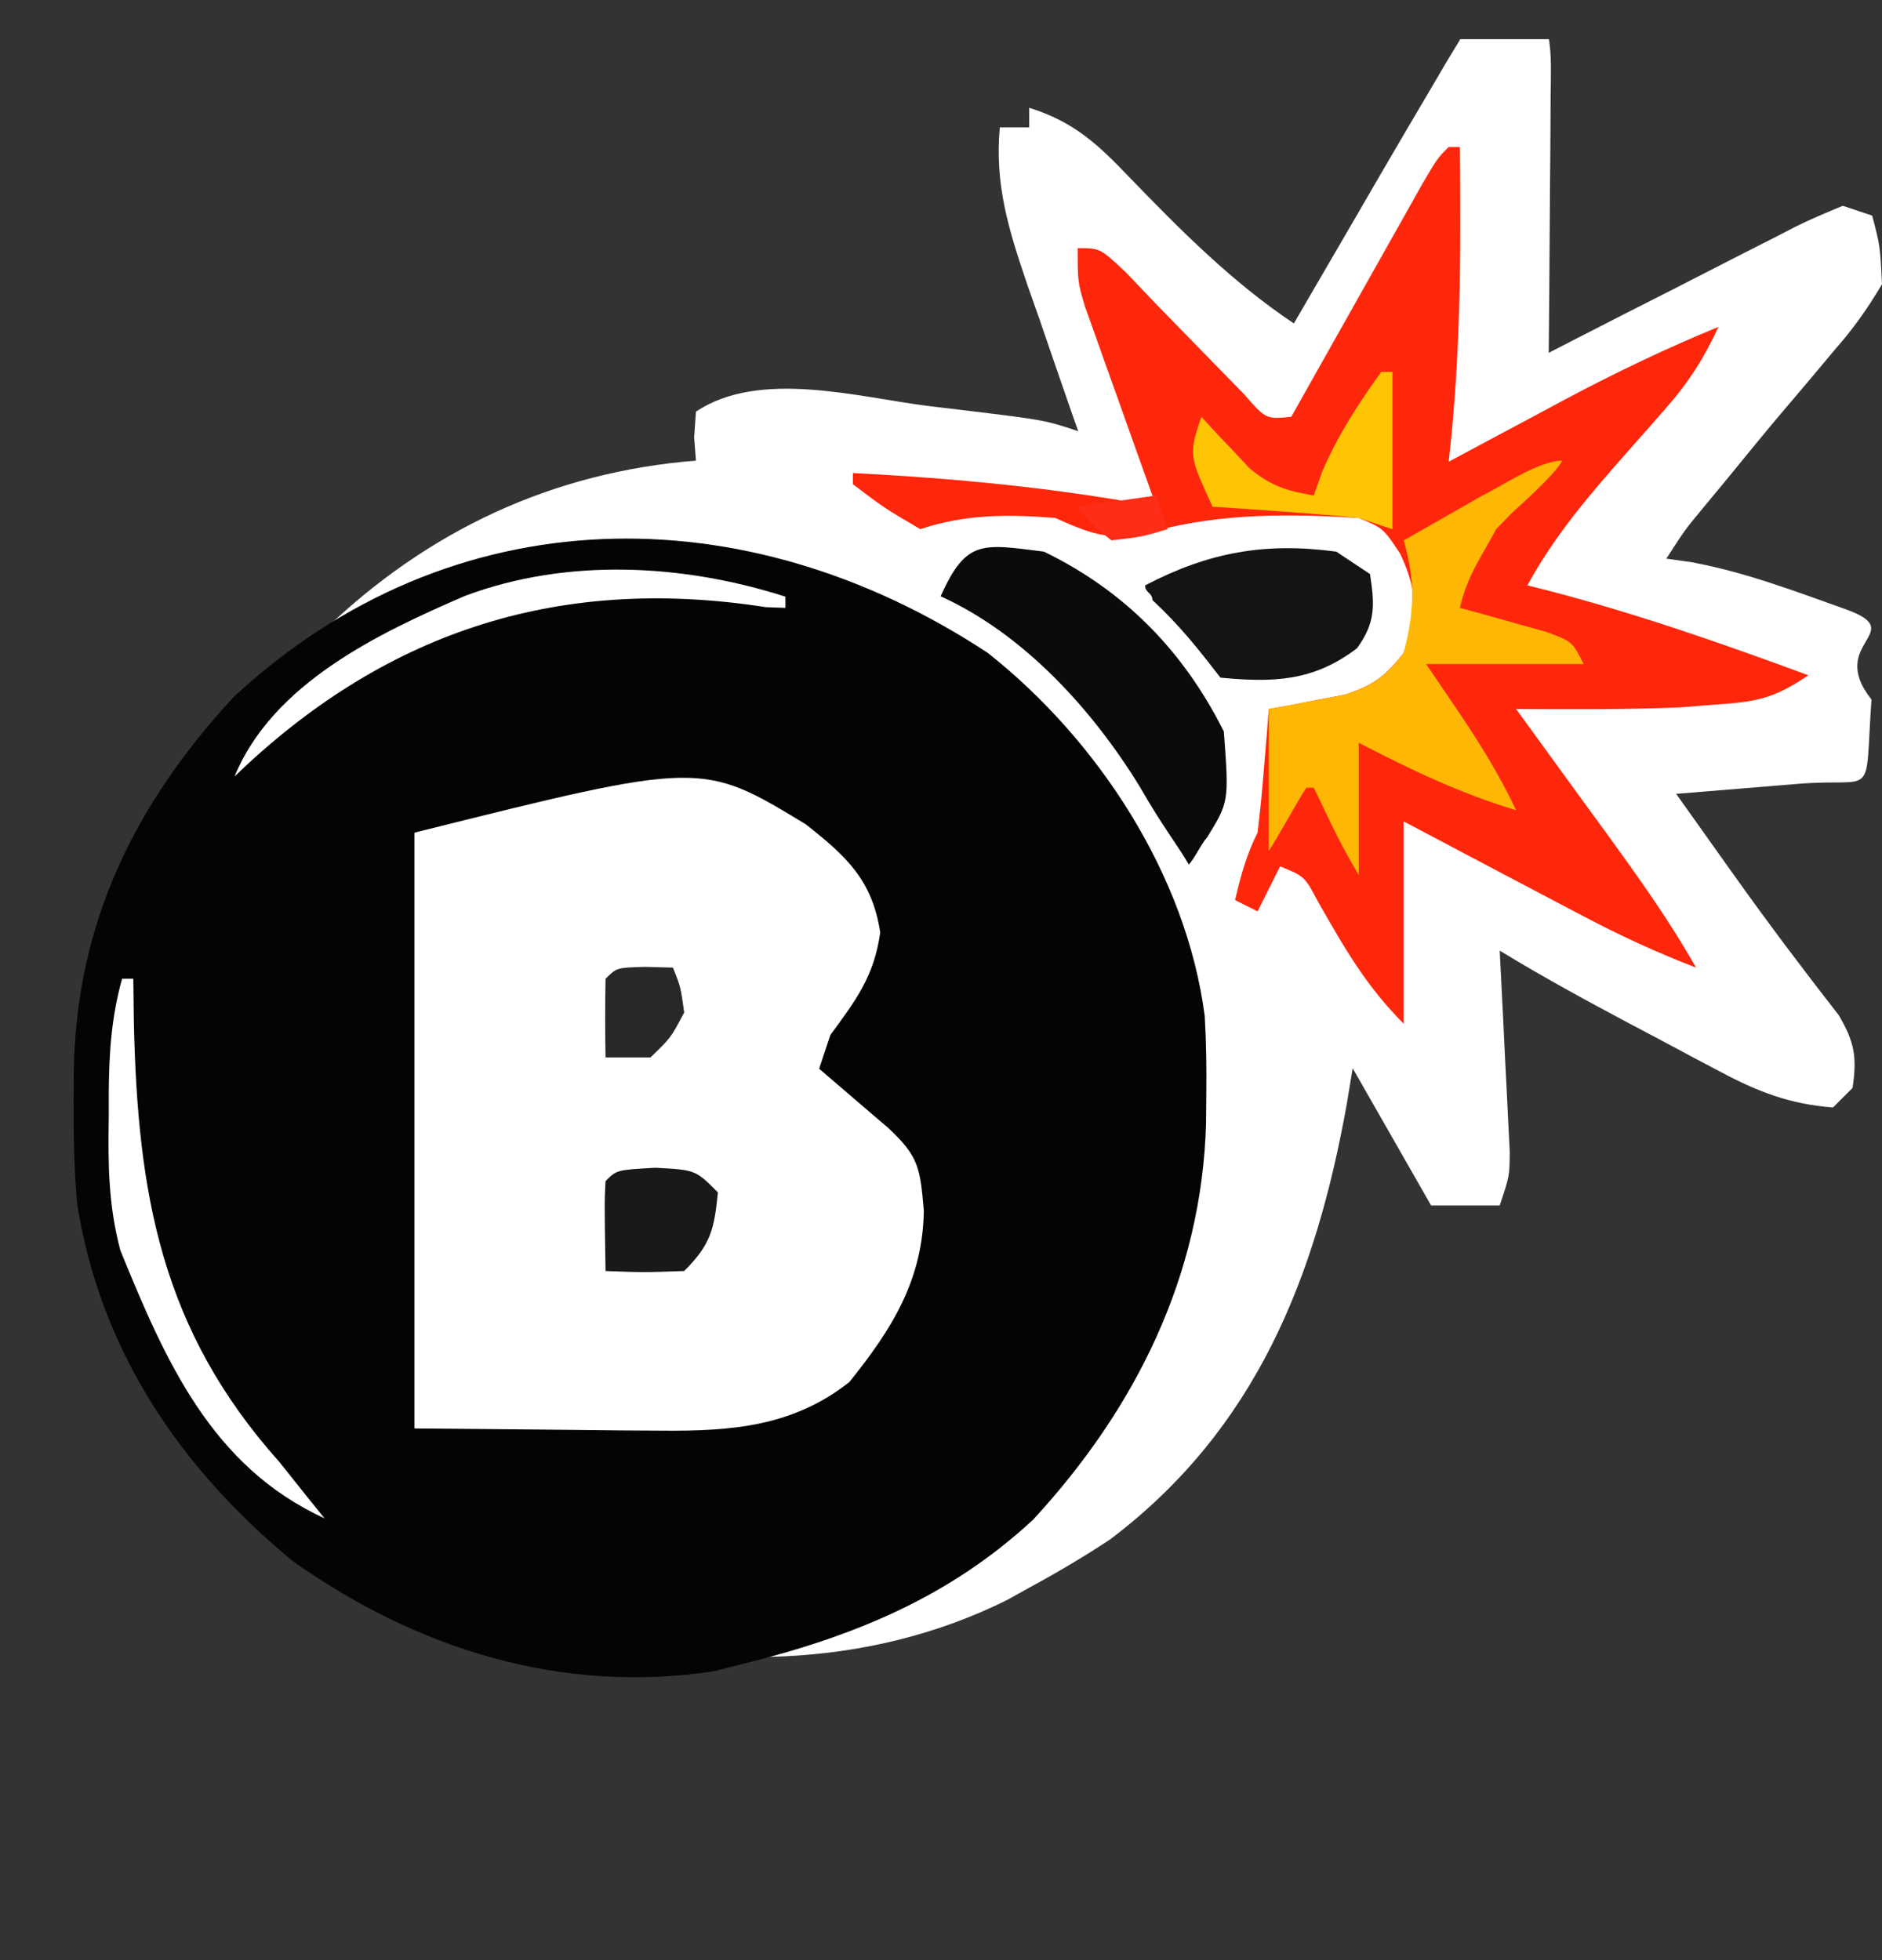 <svg width="24" height="25" viewBox="0 0 24 25" fill="none" xmlns="http://www.w3.org/2000/svg">
<rect x="0" y="0" width="24" height="25" fill="#333333" stroke="none"/>
<g clip-path="url(#clip0_4560_15442)">
<path d="M19.5 -0.125C19.808 0.336 19.782 0.683 19.774 1.216C19.774 1.31 19.774 1.404 19.773 1.501C19.772 1.8 19.769 2.099 19.766 2.398C19.764 2.601 19.763 2.805 19.762 3.008C19.759 3.505 19.755 4.003 19.75 4.5C19.862 4.443 19.973 4.385 20.088 4.326C20.502 4.113 20.917 3.902 21.332 3.692C21.511 3.601 21.69 3.509 21.869 3.417C22.127 3.284 22.385 3.153 22.643 3.023C22.723 2.981 22.803 2.94 22.886 2.897C23.086 2.797 23.293 2.71 23.5 2.625C23.624 2.666 23.747 2.708 23.875 2.75C23.976 3.135 23.976 3.135 24 3.625C23.807 3.95 23.636 4.19 23.391 4.469C23.328 4.544 23.266 4.619 23.201 4.696C23.073 4.849 22.944 5.002 22.814 5.154C22.535 5.481 22.264 5.815 21.992 6.148C21.903 6.256 21.814 6.363 21.722 6.474C21.486 6.759 21.486 6.759 21.25 7.125C21.357 7.14 21.464 7.155 21.574 7.171C22.248 7.296 22.879 7.536 23.524 7.766C24.372 8.066 23.283 8.188 23.866 8.922C23.774 10.239 23.943 9.913 22.924 9.998C22.408 10.041 21.891 10.083 21.375 10.125C21.571 10.401 21.767 10.677 21.964 10.953C22.019 11.03 22.073 11.107 22.13 11.186C22.557 11.785 22.998 12.37 23.45 12.95C23.651 13.295 23.682 13.482 23.625 13.875C23.543 13.957 23.46 14.04 23.375 14.125C22.832 14.084 22.422 13.927 21.945 13.673C21.82 13.607 21.696 13.542 21.568 13.474C21.44 13.405 21.312 13.336 21.18 13.266C21.051 13.198 20.923 13.13 20.79 13.06C20.227 12.761 19.67 12.457 19.125 12.125C19.129 12.21 19.134 12.295 19.138 12.383C19.158 12.768 19.177 13.154 19.195 13.539C19.202 13.673 19.209 13.807 19.216 13.945C19.223 14.074 19.229 14.202 19.235 14.335C19.241 14.453 19.247 14.571 19.253 14.694C19.25 15 19.25 15 19.125 15.375C18.836 15.375 18.547 15.375 18.25 15.375C17.92 14.797 17.59 14.22 17.25 13.625C17.226 13.773 17.201 13.921 17.176 14.074C16.779 16.293 16.015 18.232 14.154 19.636C13.818 19.858 13.479 20.058 13.125 20.25C12.991 20.325 12.991 20.325 12.854 20.401C11.065 21.297 8.971 21.32 7.087 20.75C6.161 20.419 5.393 19.986 4.625 19.375C4.501 19.278 4.377 19.181 4.25 19.081C3.006 18.034 2.116 16.212 1.976 14.598C1.889 11.98 2.291 10.013 4.133 8.039C5.455 6.767 7.045 6.02 8.875 5.875C8.867 5.777 8.86 5.679 8.852 5.578C8.863 5.416 8.863 5.416 8.875 5.25C9.688 4.708 10.927 5.064 11.851 5.18C11.993 5.197 12.134 5.213 12.28 5.231C13.325 5.358 13.325 5.358 13.75 5.5C13.72 5.414 13.689 5.327 13.658 5.238C13.521 4.844 13.385 4.45 13.25 4.055C13.202 3.919 13.155 3.783 13.105 3.643C12.868 2.947 12.682 2.363 12.75 1.625C12.874 1.625 12.998 1.625 13.125 1.625C13.125 1.542 13.125 1.46 13.125 1.375C13.697 1.553 14.004 1.843 14.414 2.273C15.065 2.946 15.719 3.604 16.5 4.125C16.55 4.039 16.599 3.954 16.651 3.865C16.879 3.473 17.107 3.08 17.336 2.688C17.414 2.553 17.492 2.418 17.573 2.279C17.797 1.894 18.023 1.509 18.25 1.125C18.311 1.022 18.371 0.919 18.433 0.813C18.487 0.724 18.541 0.635 18.596 0.543C18.642 0.467 18.687 0.391 18.734 0.313C18.945 0.031 19.141 -0.125 19.5 -0.125Z" fill="white"/>
<path d="M12.596 8.327C13.999 9.436 15.129 11.157 15.363 12.958C15.383 13.294 15.387 13.626 15.383 13.963C15.382 14.082 15.381 14.2 15.38 14.322C15.328 16.264 14.484 17.964 13.174 19.383C12.09 20.387 10.86 20.88 9.442 21.23C9.328 21.258 9.214 21.287 9.097 21.317C7.155 21.61 5.312 21.031 3.73 19.908C2.284 18.713 1.276 17.213 0.984 15.352C0.944 14.9 0.936 14.452 0.939 13.999C0.94 13.879 0.94 13.76 0.941 13.637C0.978 11.771 1.712 10.263 2.977 8.892C5.758 6.309 9.501 6.288 12.596 8.327Z" fill="#040404"/>
<path d="M10.275 10.513C10.792 10.92 11.123 11.223 11.225 11.893C11.147 12.451 10.919 12.751 10.589 13.201C10.518 13.414 10.518 13.414 10.446 13.631C10.527 13.7 10.608 13.769 10.691 13.841C10.797 13.931 10.902 14.022 11.01 14.115C11.115 14.205 11.22 14.294 11.328 14.387C11.718 14.752 11.733 14.893 11.781 15.441C11.768 16.326 11.374 16.953 10.831 17.627C10.113 18.195 9.327 18.255 8.435 18.247C8.268 18.246 8.102 18.245 7.931 18.244C7.723 18.242 7.515 18.239 7.301 18.237C6.635 18.231 5.97 18.225 5.285 18.219C5.285 15.711 5.285 13.204 5.285 10.62C8.945 9.705 8.945 9.705 10.275 10.513Z" fill="white"/>
<path d="M18.474 1.875C18.521 1.875 18.569 1.875 18.617 1.875C18.632 3.223 18.628 4.548 18.474 5.889C18.638 5.801 18.803 5.713 18.972 5.622C19.191 5.505 19.411 5.388 19.63 5.271C19.792 5.184 19.792 5.184 19.957 5.095C20.599 4.754 21.242 4.445 21.915 4.169C21.73 4.568 21.53 4.883 21.239 5.212C21.127 5.34 21.127 5.34 21.012 5.471C20.935 5.559 20.857 5.647 20.777 5.737C20.288 6.29 19.833 6.814 19.478 7.466C19.613 7.5 19.613 7.5 19.752 7.535C20.882 7.83 21.967 8.209 23.062 8.613C22.594 8.925 22.392 8.95 21.843 8.989C21.706 9 21.568 9.011 21.427 9.022C20.729 9.051 20.032 9.047 19.334 9.043C19.389 9.118 19.443 9.192 19.498 9.269C19.746 9.609 19.992 9.949 20.239 10.289C20.325 10.406 20.41 10.523 20.498 10.643C20.899 11.197 21.292 11.745 21.628 12.341C21.128 12.149 20.656 11.931 20.183 11.681C20.049 11.611 19.916 11.54 19.778 11.468C19.64 11.395 19.503 11.322 19.361 11.248C19.221 11.174 19.08 11.1 18.936 11.024C18.591 10.842 18.246 10.659 17.901 10.477C17.901 11.329 17.901 12.18 17.901 13.057C17.422 12.579 17.144 12.09 16.811 11.506C16.637 11.177 16.637 11.177 16.324 11.05C16.229 11.24 16.134 11.429 16.037 11.624C15.895 11.553 15.895 11.553 15.75 11.48C15.823 11.169 15.893 10.907 16.037 10.62C16.07 10.352 16.096 10.083 16.117 9.814C16.13 9.67 16.142 9.526 16.154 9.378C16.167 9.212 16.167 9.212 16.18 9.043C16.268 9.028 16.357 9.012 16.447 8.996C16.563 8.973 16.679 8.95 16.799 8.927C16.913 8.905 17.028 8.884 17.146 8.861C17.512 8.743 17.665 8.626 17.901 8.326C18.06 7.802 18.09 7.564 17.856 7.063C17.64 6.737 17.64 6.737 17.327 6.606C16.453 6.552 15.597 6.545 14.747 6.767C14.204 6.909 13.973 6.839 13.456 6.606C12.851 6.558 12.314 6.557 11.736 6.749C11.279 6.481 11.279 6.481 10.876 6.176C10.876 6.129 10.876 6.081 10.876 6.033C12.187 6.101 13.454 6.221 14.747 6.463C14.701 6.336 14.701 6.336 14.655 6.206C14.517 5.823 14.381 5.439 14.245 5.056C14.197 4.923 14.149 4.79 14.1 4.652C14.055 4.524 14.009 4.396 13.963 4.265C13.899 4.088 13.899 4.088 13.835 3.907C13.743 3.595 13.743 3.595 13.743 3.165C14.03 3.165 14.03 3.165 14.36 3.476C14.487 3.61 14.615 3.744 14.747 3.882C14.994 4.136 15.242 4.39 15.49 4.644C15.614 4.77 15.737 4.897 15.864 5.027C16.144 5.348 16.144 5.348 16.467 5.316C16.523 5.217 16.578 5.117 16.636 5.015C16.887 4.569 17.138 4.122 17.39 3.676C17.478 3.52 17.565 3.364 17.656 3.203C17.739 3.055 17.823 2.906 17.909 2.754C18.025 2.548 18.025 2.548 18.143 2.337C18.331 2.018 18.331 2.018 18.474 1.875Z" fill="#FE270C"/>
<path d="M13.313 7.036C14.345 7.537 15.095 8.307 15.607 9.33C15.673 10.226 15.673 10.226 15.392 10.683C15.321 10.757 15.233 10.951 15.16 11.027C15.034 10.803 14.82 10.534 14.537 10.037C13.934 9.054 13.059 8.088 11.995 7.605C12.322 6.88 12.518 6.935 13.313 7.036Z" fill="#0B0B0B"/>
<path d="M19.919 5.876C19.871 6.018 19.288 6.535 19.288 6.535L19.081 6.747C18.878 7.127 18.715 7.335 18.617 7.753C18.719 7.781 18.821 7.809 18.926 7.837C19.058 7.875 19.19 7.912 19.325 7.95C19.457 7.987 19.588 8.024 19.724 8.061C20.051 8.183 20.051 8.183 20.195 8.47C19.532 8.47 18.87 8.47 18.187 8.47C18.323 8.671 18.459 8.872 18.6 9.079C18.875 9.487 19.124 9.888 19.334 10.334C18.618 10.119 17.989 9.816 17.327 9.474C17.327 9.9 17.327 10.722 17.327 11.161C17.04 10.679 16.897 10.334 16.754 10.047C16.659 10.047 16.756 10.047 16.659 10.047C16.564 10.189 16.278 10.707 16.18 10.854C16.18 10.38 16.18 9.531 16.18 9.044C16.663 8.953 16.663 8.953 17.146 8.862C17.512 8.744 17.666 8.628 17.901 8.327C18.038 7.789 18.051 7.422 17.901 6.893C18.109 6.773 18.319 6.654 18.528 6.535C18.644 6.468 18.761 6.402 18.881 6.333C19.191 6.176 19.632 5.876 19.919 5.876Z" fill="#FEB704"/>
<path d="M17.041 7.036C17.182 7.13 17.324 7.225 17.471 7.322C17.531 7.718 17.544 7.939 17.305 8.268C16.749 8.692 16.237 8.707 15.564 8.643C15.287 8.287 15.063 7.996 14.696 7.653C14.696 7.559 14.603 7.563 14.603 7.466C15.412 7.044 16.129 6.913 17.041 7.036Z" fill="#141414"/>
<path d="M10.016 7.61C10.016 7.657 10.016 7.704 10.016 7.753C9.933 7.75 9.851 7.747 9.767 7.744C7.047 7.32 4.85 8.11 2.991 9.903C3.479 8.718 4.822 8.077 5.938 7.597C7.234 7.114 8.71 7.192 10.016 7.61Z" fill="white"/>
<path d="M1.557 12.483C1.604 12.483 1.652 12.483 1.7 12.483C1.703 12.667 1.705 12.851 1.707 13.04C1.756 15.231 2.054 16.959 3.564 18.648C3.68 18.793 3.795 18.938 3.914 19.087C4.025 19.225 4.025 19.225 4.138 19.365C2.695 18.703 2.107 17.351 1.535 15.948C1.382 15.374 1.377 14.849 1.387 14.258C1.387 14.15 1.387 14.042 1.387 13.932C1.391 13.425 1.421 12.97 1.557 12.483Z" fill="white"/>
<path d="M17.614 4.743C17.661 4.743 17.709 4.743 17.757 4.743C17.757 5.405 17.757 6.067 17.757 6.75C17.615 6.702 17.473 6.655 17.327 6.606C17.008 6.574 16.688 6.548 16.368 6.526C16.199 6.514 16.03 6.502 15.856 6.489C15.726 6.481 15.597 6.472 15.463 6.463C15.159 5.8 15.159 5.8 15.32 5.316C15.403 5.407 15.403 5.407 15.488 5.499C15.563 5.578 15.637 5.656 15.714 5.737C15.787 5.815 15.861 5.894 15.936 5.974C16.208 6.199 16.409 6.261 16.754 6.32C16.789 6.219 16.825 6.119 16.861 6.015C17.064 5.548 17.317 5.155 17.614 4.743Z" fill="#FFC403"/>
<path d="M8.358 14.894C8.869 14.921 8.869 14.921 9.155 15.208C9.108 15.68 9.066 15.87 8.725 16.211C8.206 16.229 8.206 16.229 7.722 16.211C7.708 15.329 7.708 15.329 7.722 15.064C7.865 14.921 7.865 14.921 8.358 14.894Z" fill="#191919"/>
<path d="M8.232 12.332C8.405 12.336 8.405 12.336 8.582 12.341C8.681 12.591 8.681 12.591 8.725 12.914C8.555 13.236 8.555 13.236 8.295 13.487C8.106 13.487 7.917 13.487 7.722 13.487C7.716 13.153 7.716 12.818 7.722 12.484C7.865 12.341 7.865 12.341 8.232 12.332Z" fill="#282828"/>
<path d="M14.747 6.319C14.794 6.461 14.841 6.603 14.89 6.749C14.558 6.848 14.558 6.848 14.173 6.892C13.913 6.686 13.913 6.686 13.743 6.462C14.24 6.391 14.24 6.391 14.747 6.319Z" fill="#FF2D18"/>
</g>
<defs>
<clipPath id="clip0_4560_15442">
<rect width="24" height="24" fill="white" transform="translate(0 0.5)"/>
</clipPath>
</defs>
</svg>

